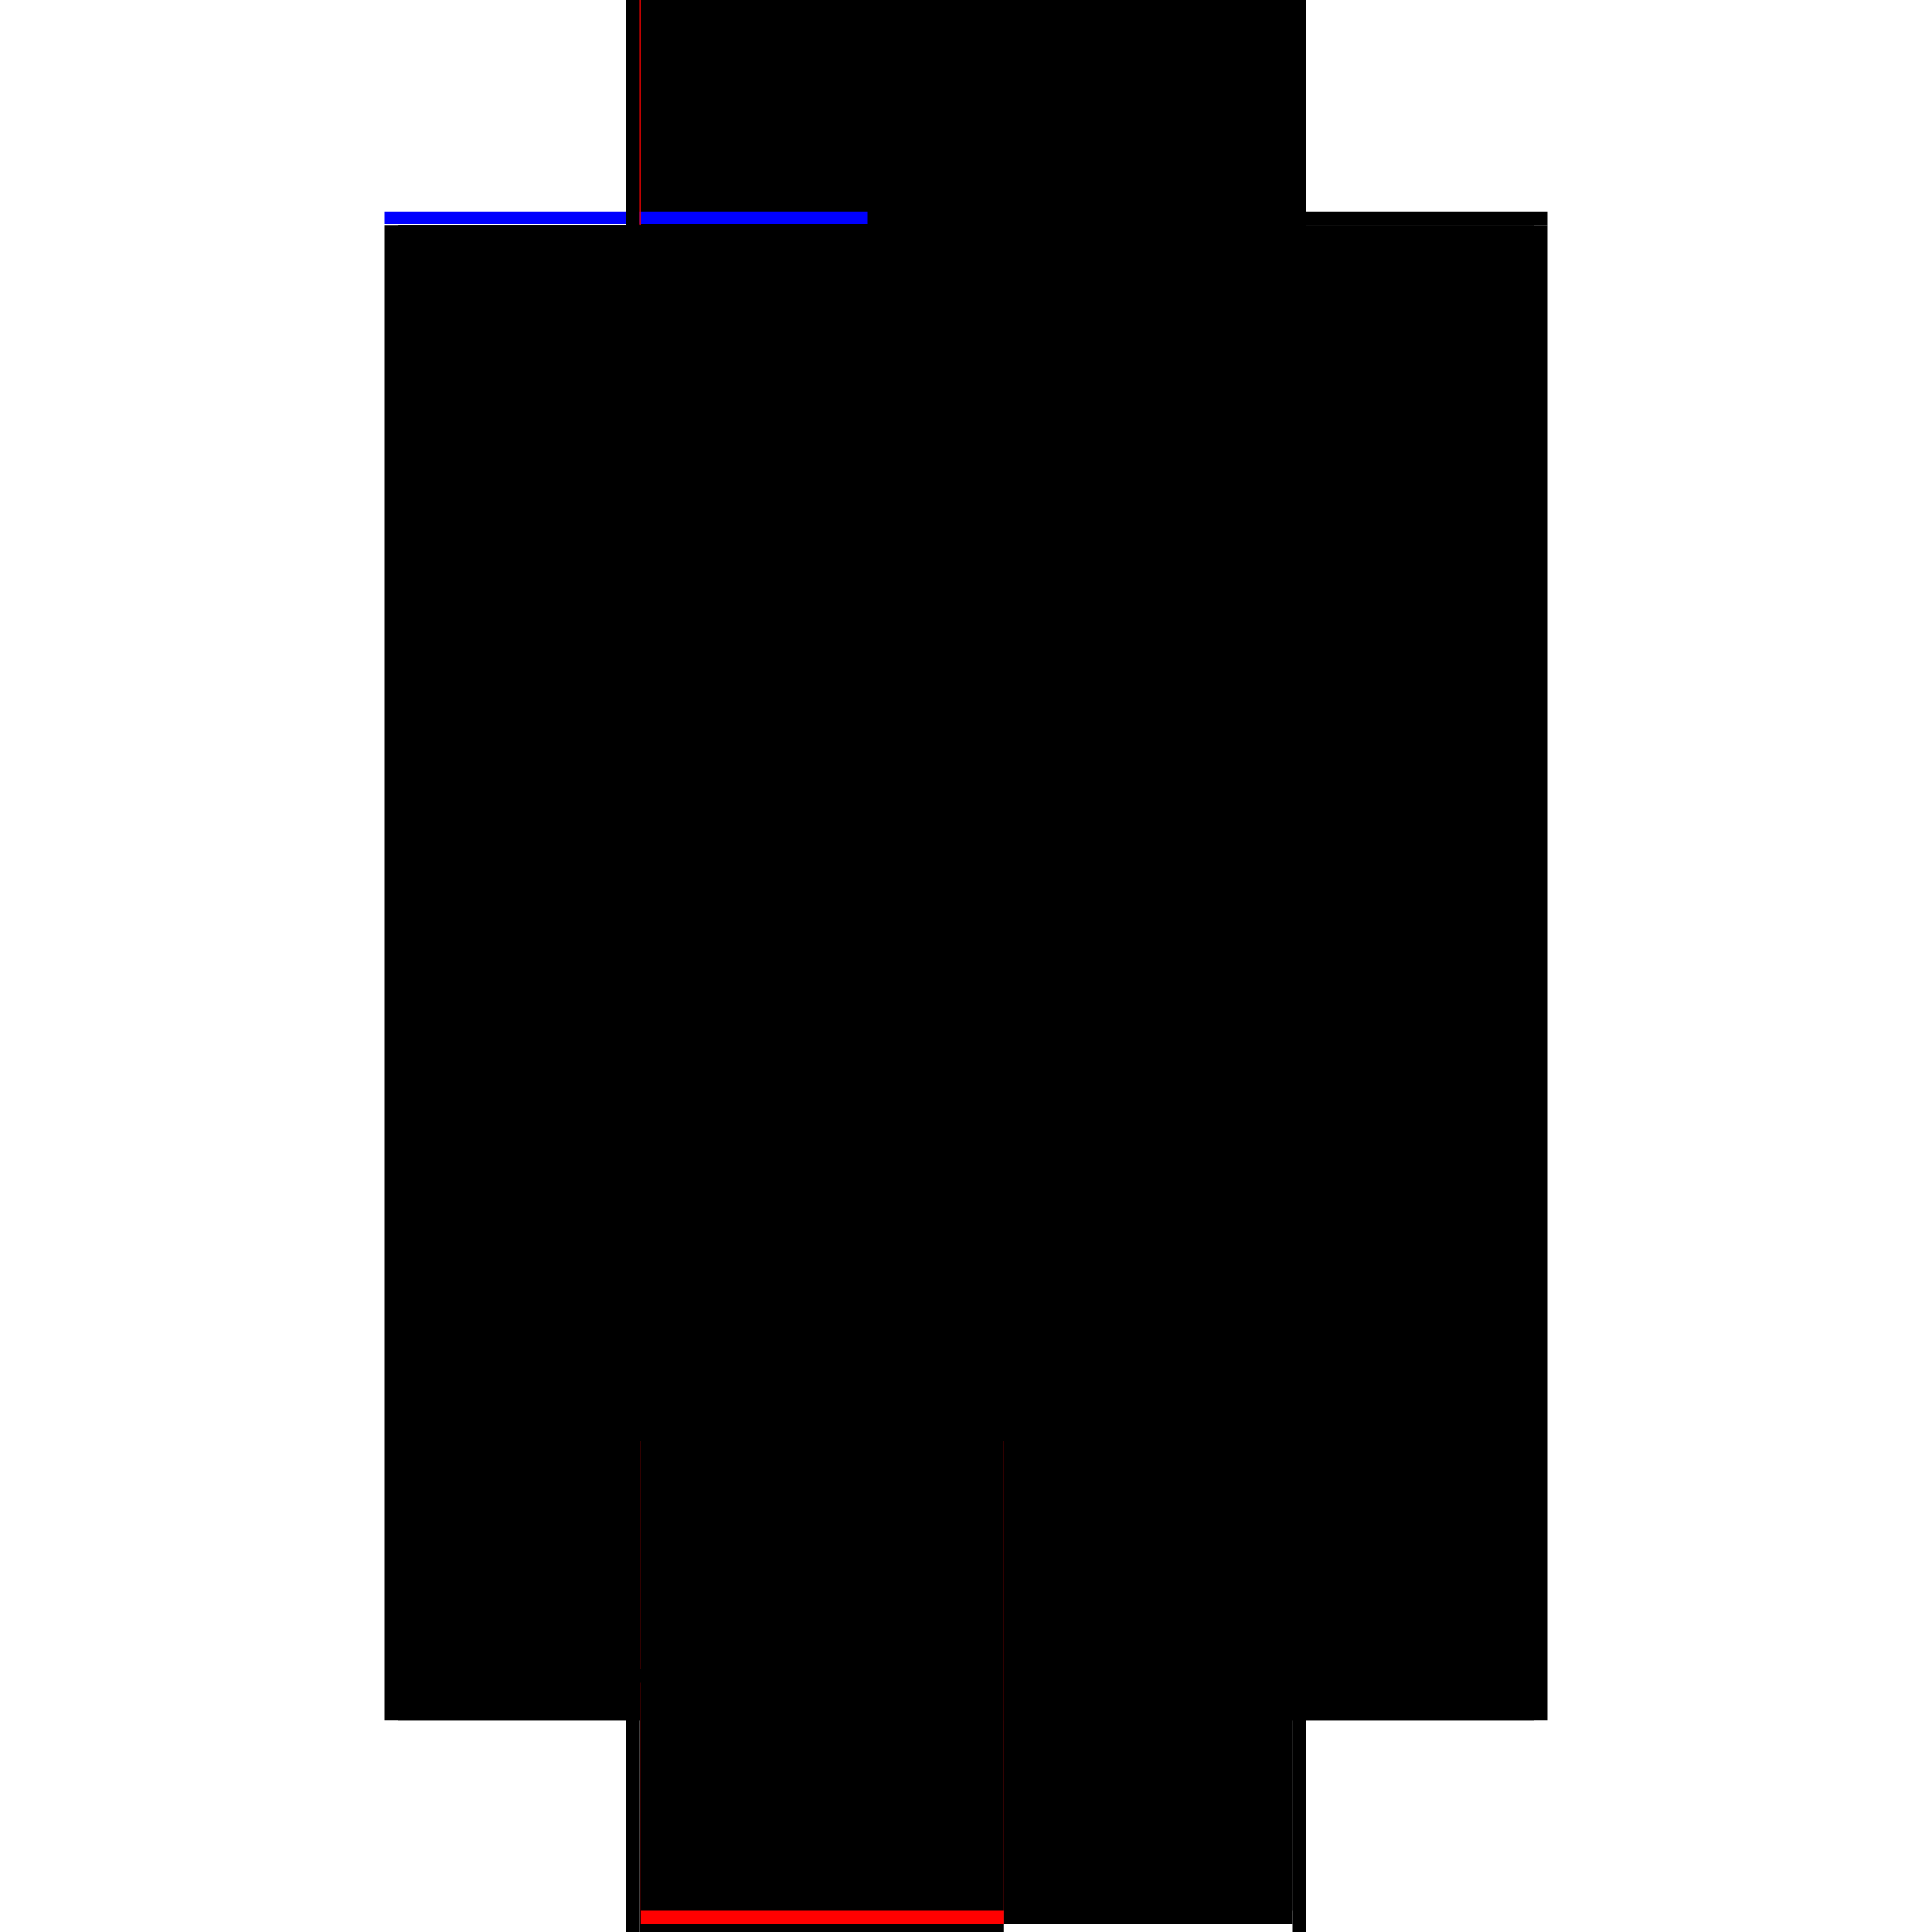 <?xml version="1.0" encoding="utf-8" ?>
<svg xmlns="http://www.w3.org/2000/svg" xmlns:ev="http://www.w3.org/2001/xml-events" xmlns:xlink="http://www.w3.org/1999/xlink" baseProfile="full" height="100%" version="1.1" viewBox="-1,-1,2,2" width="100%">
  <defs>
    <style type="text/css"><![CDATA[.vectorEffectClass {vector-effect: non-scaling-stroke;}]]></style>
  </defs>
  <line class="vectorEffectClass" fill="none" stroke="black" stroke-width="0.5" x1="-0.352" x2="-0.352" y1="0.781" y2="-0.767"/>
  <line class="vectorEffectClass" fill="none" stroke="black" stroke-width="0.5" x1="0.352" x2="0.352" y1="0.781" y2="-0.767"/>
  <line class="vectorEffectClass" fill="none" stroke="black" stroke-width="0.5" x1="0.338" x2="0.338" y1="0.728" y2="-0.767"/>
  <line class="vectorEffectClass" fill="none" stroke="black" stroke-width="0.5" x1="0.039" x2="0.039" y1="0.728" y2="-0.767"/>
  <line class="vectorEffectClass" fill="none" stroke="black" stroke-width="0.5" x1="-0.352" x2="0.352" y1="-0.781" y2="-0.781"/>
  <line class="vectorEffectClass" fill="none" stroke="black" stroke-width="0.5" x1="-0.338" x2="0.039" y1="0.781" y2="0.781"/>
  <line class="vectorEffectClass" fill="none" stroke="black" stroke-width="0.5" x1="-0.337" x2="0.039" y1="-0.767" y2="-0.767"/>
  <line class="vectorEffectClass" fill="none" stroke="black" stroke-width="0.5" x1="0.039" x2="0.338" y1="-0.767" y2="-0.767"/>
  <line class="vectorEffectClass" fill="none" stroke="black" stroke-width="0.5" x1="0.039" x2="0.338" y1="0.742" y2="0.742"/>
  <line class="vectorEffectClass" fill="none" stroke="black" stroke-width="0.5" x1="0.039" x2="0.338" y1="0.728" y2="0.728"/>
  <line class="vectorEffectClass" fill="none" stroke="black" stroke-width="0.5" x1="0.338" x2="0.338" y1="0.781" y2="0.742"/>
  <line class="vectorEffectClass" fill="none" stroke="black" stroke-width="0.5" x1="0.039" x2="0.039" y1="0.781" y2="0.742"/>
  <line class="vectorEffectClass" fill="none" stroke="blue" stroke-width="0.5" x1="-0.352" x2="-0.352" y1="-0.768" y2="-0.781"/>
  <line class="vectorEffectClass" fill="none" stroke="black" stroke-width="0.5" x1="0.352" x2="0.352" y1="-0.767" y2="-0.781"/>
  <line class="vectorEffectClass" fill="none" stroke="black" stroke-width="0.5" x1="0.338" x2="0.338" y1="0.742" y2="0.728"/>
  <line class="vectorEffectClass" fill="none" stroke="black" stroke-width="0.5" x1="0.039" x2="0.039" y1="0.742" y2="0.728"/>
  <line class="vectorEffectClass" fill="none" stroke="black" stroke-width="0.5" x1="-0.352" x2="-0.338" y1="-0.767" y2="-0.767"/>
  <line class="vectorEffectClass" fill="none" stroke="black" stroke-width="0.5" x1="0.338" x2="0.352" y1="-0.767" y2="-0.767"/>
  <line class="vectorEffectClass" fill="none" stroke="black" stroke-width="0.5" x1="-0.352" x2="-0.338" y1="0.781" y2="0.781"/>
  <line class="vectorEffectClass" fill="none" stroke="black" stroke-width="0.5" x1="0.338" x2="0.352" y1="0.781" y2="0.781"/>
  <line class="vectorEffectClass" fill="none" stroke="red" stroke-width="0.5" x1="-0.338" x2="-0.337" y1="-0.767" y2="-0.767"/>
  <line class="vectorEffectClass" fill="none" stroke="black" stroke-dasharray="5.0 5.0" stroke-width="0.5" x1="-0.338" x2="-0.338" y1="0.781" y2="-0.767"/>
  <line class="vectorEffectClass" fill="none" stroke="black" stroke-dasharray="5.0 5.0" stroke-width="0.5" x1="-0.337" x2="-0.337" y1="0.728" y2="-0.767"/>
  <line class="vectorEffectClass" fill="none" stroke="red" stroke-dasharray="5.0 5.0" stroke-width="0.5" x1="-0.337" x2="0.039" y1="0.742" y2="0.742"/>
  <line class="vectorEffectClass" fill="none" stroke="black" stroke-dasharray="5.0 5.0" stroke-width="0.5" x1="-0.337" x2="0.039" y1="0.728" y2="0.728"/>
  <line class="vectorEffectClass" fill="none" stroke="black" stroke-dasharray="5.0 5.0" stroke-width="0.5" x1="-0.337" x2="-0.337" y1="0.742" y2="0.728"/>
</svg>
